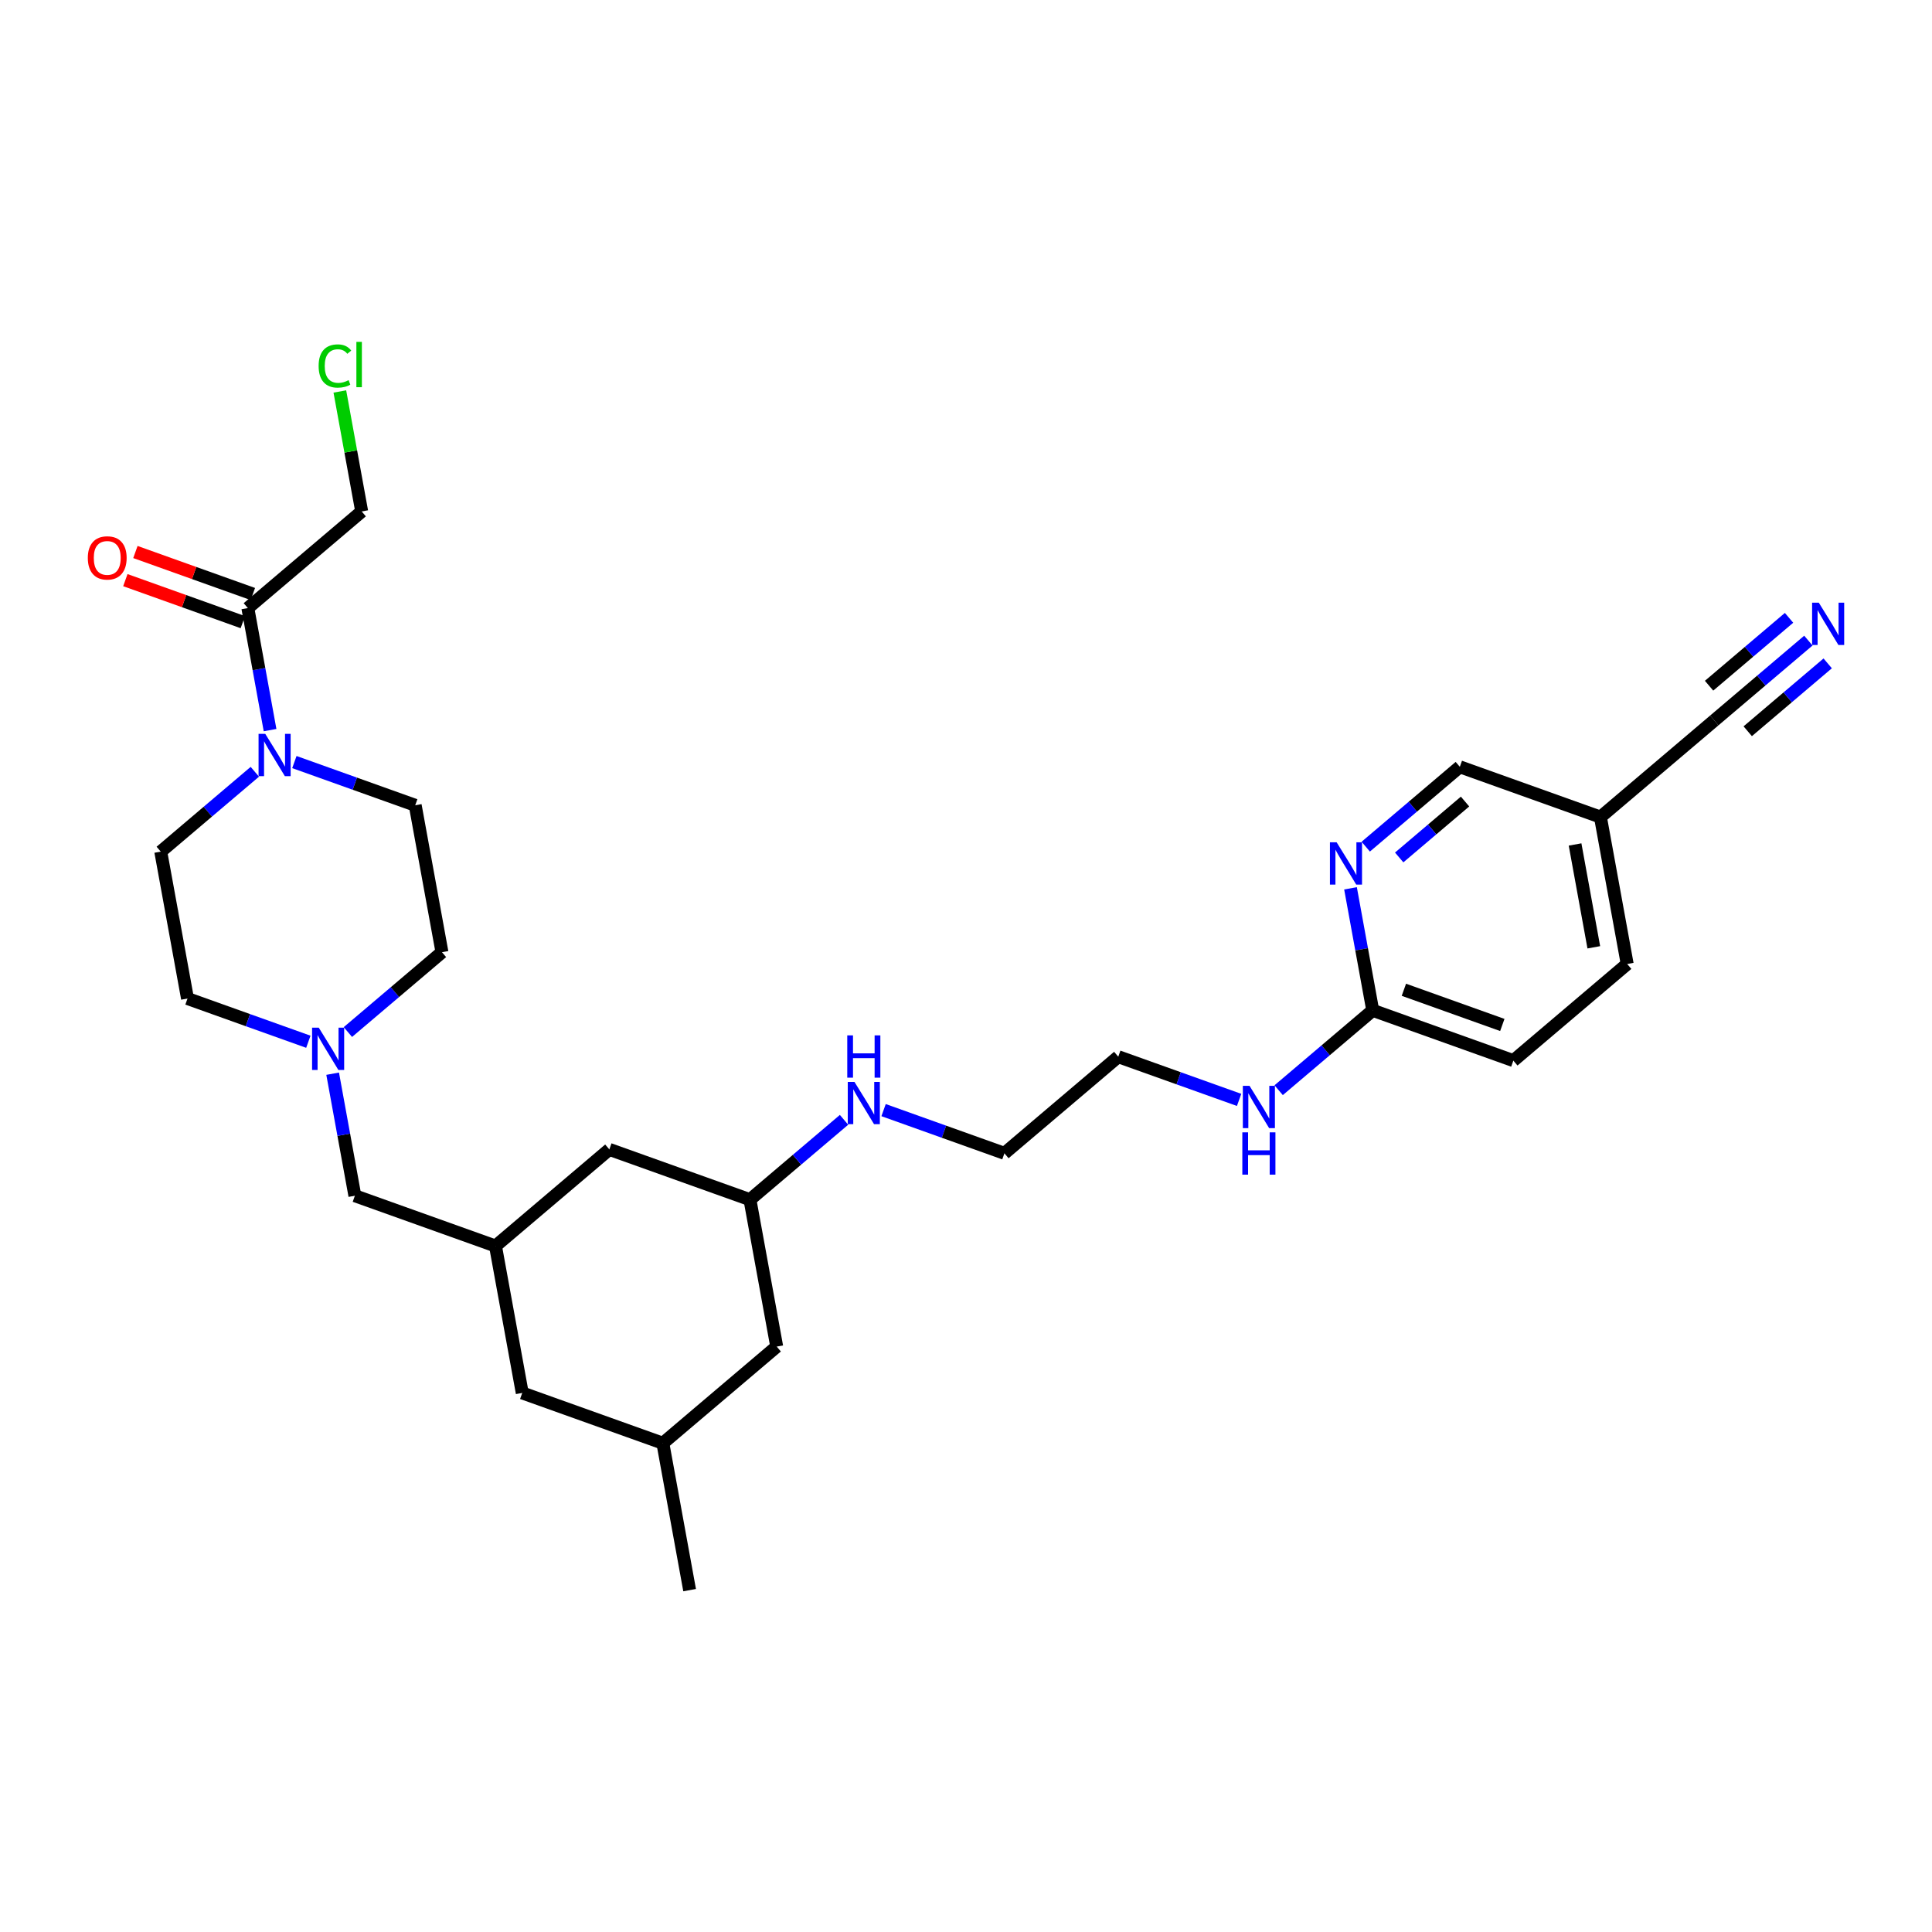 <?xml version='1.0' encoding='iso-8859-1'?>
<svg version='1.1' baseProfile='full'
              xmlns='http://www.w3.org/2000/svg'
                      xmlns:rdkit='http://www.rdkit.org/xml'
                      xmlns:xlink='http://www.w3.org/1999/xlink'
                  xml:space='preserve'
width='300px' height='300px' viewBox='0 0 300 300'>
<!-- END OF HEADER -->
<rect style='opacity:1.0;fill:#FFFFFF;stroke:none' width='300' height='300' x='0' y='0'> </rect>
<rect style='opacity:1.0;fill:#FFFFFF;stroke:none' width='300' height='300' x='0' y='0'> </rect>
<path class='bond-0 atom-0 atom-1' d='M 107.084,246.915 L 102.929,224.103' style='fill:none;fill-rule:evenodd;stroke:#000000;stroke-width:2.0px;stroke-linecap:butt;stroke-linejoin:miter;stroke-opacity:1' />
<path class='bond-1 atom-1 atom-2' d='M 102.929,224.103 L 81.094,216.295' style='fill:none;fill-rule:evenodd;stroke:#000000;stroke-width:2.0px;stroke-linecap:butt;stroke-linejoin:miter;stroke-opacity:1' />
<path class='bond-29 atom-29 atom-1' d='M 120.608,209.098 L 102.929,224.103' style='fill:none;fill-rule:evenodd;stroke:#000000;stroke-width:2.0px;stroke-linecap:butt;stroke-linejoin:miter;stroke-opacity:1' />
<path class='bond-2 atom-2 atom-3' d='M 81.094,216.295 L 76.939,193.482' style='fill:none;fill-rule:evenodd;stroke:#000000;stroke-width:2.0px;stroke-linecap:butt;stroke-linejoin:miter;stroke-opacity:1' />
<path class='bond-3 atom-3 atom-4' d='M 76.939,193.482 L 55.105,185.674' style='fill:none;fill-rule:evenodd;stroke:#000000;stroke-width:2.0px;stroke-linecap:butt;stroke-linejoin:miter;stroke-opacity:1' />
<path class='bond-14 atom-3 atom-15' d='M 76.939,193.482 L 94.618,178.477' style='fill:none;fill-rule:evenodd;stroke:#000000;stroke-width:2.0px;stroke-linecap:butt;stroke-linejoin:miter;stroke-opacity:1' />
<path class='bond-4 atom-4 atom-5' d='M 55.105,185.674 L 53.38,176.199' style='fill:none;fill-rule:evenodd;stroke:#000000;stroke-width:2.0px;stroke-linecap:butt;stroke-linejoin:miter;stroke-opacity:1' />
<path class='bond-4 atom-4 atom-5' d='M 53.38,176.199 L 51.654,166.724' style='fill:none;fill-rule:evenodd;stroke:#0000FF;stroke-width:2.0px;stroke-linecap:butt;stroke-linejoin:miter;stroke-opacity:1' />
<path class='bond-5 atom-5 atom-6' d='M 54.02,160.255 L 61.325,154.056' style='fill:none;fill-rule:evenodd;stroke:#0000FF;stroke-width:2.0px;stroke-linecap:butt;stroke-linejoin:miter;stroke-opacity:1' />
<path class='bond-5 atom-5 atom-6' d='M 61.325,154.056 L 68.629,147.856' style='fill:none;fill-rule:evenodd;stroke:#000000;stroke-width:2.0px;stroke-linecap:butt;stroke-linejoin:miter;stroke-opacity:1' />
<path class='bond-30 atom-14 atom-5' d='M 29.116,155.053 L 38.498,158.408' style='fill:none;fill-rule:evenodd;stroke:#000000;stroke-width:2.0px;stroke-linecap:butt;stroke-linejoin:miter;stroke-opacity:1' />
<path class='bond-30 atom-14 atom-5' d='M 38.498,158.408 L 47.88,161.763' style='fill:none;fill-rule:evenodd;stroke:#0000FF;stroke-width:2.0px;stroke-linecap:butt;stroke-linejoin:miter;stroke-opacity:1' />
<path class='bond-6 atom-6 atom-7' d='M 68.629,147.856 L 64.474,125.043' style='fill:none;fill-rule:evenodd;stroke:#000000;stroke-width:2.0px;stroke-linecap:butt;stroke-linejoin:miter;stroke-opacity:1' />
<path class='bond-7 atom-7 atom-8' d='M 64.474,125.043 L 55.092,121.688' style='fill:none;fill-rule:evenodd;stroke:#000000;stroke-width:2.0px;stroke-linecap:butt;stroke-linejoin:miter;stroke-opacity:1' />
<path class='bond-7 atom-7 atom-8' d='M 55.092,121.688 L 45.71,118.333' style='fill:none;fill-rule:evenodd;stroke:#0000FF;stroke-width:2.0px;stroke-linecap:butt;stroke-linejoin:miter;stroke-opacity:1' />
<path class='bond-8 atom-8 atom-9' d='M 41.936,113.372 L 40.211,103.897' style='fill:none;fill-rule:evenodd;stroke:#0000FF;stroke-width:2.0px;stroke-linecap:butt;stroke-linejoin:miter;stroke-opacity:1' />
<path class='bond-8 atom-8 atom-9' d='M 40.211,103.897 L 38.485,94.422' style='fill:none;fill-rule:evenodd;stroke:#000000;stroke-width:2.0px;stroke-linecap:butt;stroke-linejoin:miter;stroke-opacity:1' />
<path class='bond-12 atom-8 atom-13' d='M 39.57,119.841 L 32.266,126.04' style='fill:none;fill-rule:evenodd;stroke:#0000FF;stroke-width:2.0px;stroke-linecap:butt;stroke-linejoin:miter;stroke-opacity:1' />
<path class='bond-12 atom-8 atom-13' d='M 32.266,126.04 L 24.961,132.24' style='fill:none;fill-rule:evenodd;stroke:#000000;stroke-width:2.0px;stroke-linecap:butt;stroke-linejoin:miter;stroke-opacity:1' />
<path class='bond-9 atom-9 atom-10' d='M 39.266,92.239 L 30.146,88.978' style='fill:none;fill-rule:evenodd;stroke:#000000;stroke-width:2.0px;stroke-linecap:butt;stroke-linejoin:miter;stroke-opacity:1' />
<path class='bond-9 atom-9 atom-10' d='M 30.146,88.978 L 21.026,85.716' style='fill:none;fill-rule:evenodd;stroke:#FF0000;stroke-width:2.0px;stroke-linecap:butt;stroke-linejoin:miter;stroke-opacity:1' />
<path class='bond-9 atom-9 atom-10' d='M 37.704,96.606 L 28.584,93.344' style='fill:none;fill-rule:evenodd;stroke:#000000;stroke-width:2.0px;stroke-linecap:butt;stroke-linejoin:miter;stroke-opacity:1' />
<path class='bond-9 atom-9 atom-10' d='M 28.584,93.344 L 19.464,90.083' style='fill:none;fill-rule:evenodd;stroke:#FF0000;stroke-width:2.0px;stroke-linecap:butt;stroke-linejoin:miter;stroke-opacity:1' />
<path class='bond-10 atom-9 atom-11' d='M 38.485,94.422 L 56.164,79.417' style='fill:none;fill-rule:evenodd;stroke:#000000;stroke-width:2.0px;stroke-linecap:butt;stroke-linejoin:miter;stroke-opacity:1' />
<path class='bond-11 atom-11 atom-12' d='M 56.164,79.417 L 54.467,70.103' style='fill:none;fill-rule:evenodd;stroke:#000000;stroke-width:2.0px;stroke-linecap:butt;stroke-linejoin:miter;stroke-opacity:1' />
<path class='bond-11 atom-11 atom-12' d='M 54.467,70.103 L 52.771,60.788' style='fill:none;fill-rule:evenodd;stroke:#00CC00;stroke-width:2.0px;stroke-linecap:butt;stroke-linejoin:miter;stroke-opacity:1' />
<path class='bond-13 atom-13 atom-14' d='M 24.961,132.24 L 29.116,155.053' style='fill:none;fill-rule:evenodd;stroke:#000000;stroke-width:2.0px;stroke-linecap:butt;stroke-linejoin:miter;stroke-opacity:1' />
<path class='bond-15 atom-15 atom-16' d='M 94.618,178.477 L 116.452,186.285' style='fill:none;fill-rule:evenodd;stroke:#000000;stroke-width:2.0px;stroke-linecap:butt;stroke-linejoin:miter;stroke-opacity:1' />
<path class='bond-16 atom-16 atom-17' d='M 116.452,186.285 L 123.757,180.085' style='fill:none;fill-rule:evenodd;stroke:#000000;stroke-width:2.0px;stroke-linecap:butt;stroke-linejoin:miter;stroke-opacity:1' />
<path class='bond-16 atom-16 atom-17' d='M 123.757,180.085 L 131.061,173.886' style='fill:none;fill-rule:evenodd;stroke:#0000FF;stroke-width:2.0px;stroke-linecap:butt;stroke-linejoin:miter;stroke-opacity:1' />
<path class='bond-28 atom-16 atom-29' d='M 116.452,186.285 L 120.608,209.098' style='fill:none;fill-rule:evenodd;stroke:#000000;stroke-width:2.0px;stroke-linecap:butt;stroke-linejoin:miter;stroke-opacity:1' />
<path class='bond-17 atom-17 atom-18' d='M 137.201,172.378 L 146.583,175.733' style='fill:none;fill-rule:evenodd;stroke:#0000FF;stroke-width:2.0px;stroke-linecap:butt;stroke-linejoin:miter;stroke-opacity:1' />
<path class='bond-17 atom-17 atom-18' d='M 146.583,175.733 L 155.965,179.088' style='fill:none;fill-rule:evenodd;stroke:#000000;stroke-width:2.0px;stroke-linecap:butt;stroke-linejoin:miter;stroke-opacity:1' />
<path class='bond-18 atom-18 atom-19' d='M 155.965,179.088 L 173.644,164.083' style='fill:none;fill-rule:evenodd;stroke:#000000;stroke-width:2.0px;stroke-linecap:butt;stroke-linejoin:miter;stroke-opacity:1' />
<path class='bond-19 atom-19 atom-20' d='M 173.644,164.083 L 183.026,167.438' style='fill:none;fill-rule:evenodd;stroke:#000000;stroke-width:2.0px;stroke-linecap:butt;stroke-linejoin:miter;stroke-opacity:1' />
<path class='bond-19 atom-19 atom-20' d='M 183.026,167.438 L 192.408,170.793' style='fill:none;fill-rule:evenodd;stroke:#0000FF;stroke-width:2.0px;stroke-linecap:butt;stroke-linejoin:miter;stroke-opacity:1' />
<path class='bond-20 atom-20 atom-21' d='M 198.549,169.285 L 205.853,163.086' style='fill:none;fill-rule:evenodd;stroke:#0000FF;stroke-width:2.0px;stroke-linecap:butt;stroke-linejoin:miter;stroke-opacity:1' />
<path class='bond-20 atom-20 atom-21' d='M 205.853,163.086 L 213.157,156.886' style='fill:none;fill-rule:evenodd;stroke:#000000;stroke-width:2.0px;stroke-linecap:butt;stroke-linejoin:miter;stroke-opacity:1' />
<path class='bond-21 atom-21 atom-22' d='M 213.157,156.886 L 234.991,164.694' style='fill:none;fill-rule:evenodd;stroke:#000000;stroke-width:2.0px;stroke-linecap:butt;stroke-linejoin:miter;stroke-opacity:1' />
<path class='bond-21 atom-21 atom-22' d='M 217.994,153.691 L 233.278,159.156' style='fill:none;fill-rule:evenodd;stroke:#000000;stroke-width:2.0px;stroke-linecap:butt;stroke-linejoin:miter;stroke-opacity:1' />
<path class='bond-31 atom-28 atom-21' d='M 209.706,137.937 L 211.432,147.411' style='fill:none;fill-rule:evenodd;stroke:#0000FF;stroke-width:2.0px;stroke-linecap:butt;stroke-linejoin:miter;stroke-opacity:1' />
<path class='bond-31 atom-28 atom-21' d='M 211.432,147.411 L 213.157,156.886' style='fill:none;fill-rule:evenodd;stroke:#000000;stroke-width:2.0px;stroke-linecap:butt;stroke-linejoin:miter;stroke-opacity:1' />
<path class='bond-22 atom-22 atom-23' d='M 234.991,164.694 L 252.67,149.689' style='fill:none;fill-rule:evenodd;stroke:#000000;stroke-width:2.0px;stroke-linecap:butt;stroke-linejoin:miter;stroke-opacity:1' />
<path class='bond-23 atom-23 atom-24' d='M 252.67,149.689 L 248.515,126.877' style='fill:none;fill-rule:evenodd;stroke:#000000;stroke-width:2.0px;stroke-linecap:butt;stroke-linejoin:miter;stroke-opacity:1' />
<path class='bond-23 atom-23 atom-24' d='M 247.485,147.098 L 244.576,131.129' style='fill:none;fill-rule:evenodd;stroke:#000000;stroke-width:2.0px;stroke-linecap:butt;stroke-linejoin:miter;stroke-opacity:1' />
<path class='bond-24 atom-24 atom-25' d='M 248.515,126.877 L 266.194,111.872' style='fill:none;fill-rule:evenodd;stroke:#000000;stroke-width:2.0px;stroke-linecap:butt;stroke-linejoin:miter;stroke-opacity:1' />
<path class='bond-26 atom-24 atom-27' d='M 248.515,126.877 L 226.681,119.069' style='fill:none;fill-rule:evenodd;stroke:#000000;stroke-width:2.0px;stroke-linecap:butt;stroke-linejoin:miter;stroke-opacity:1' />
<path class='bond-25 atom-25 atom-26' d='M 266.194,111.872 L 273.499,105.672' style='fill:none;fill-rule:evenodd;stroke:#000000;stroke-width:2.0px;stroke-linecap:butt;stroke-linejoin:miter;stroke-opacity:1' />
<path class='bond-25 atom-25 atom-26' d='M 273.499,105.672 L 280.803,99.473' style='fill:none;fill-rule:evenodd;stroke:#0000FF;stroke-width:2.0px;stroke-linecap:butt;stroke-linejoin:miter;stroke-opacity:1' />
<path class='bond-25 atom-25 atom-26' d='M 271.387,113.548 L 277.595,108.278' style='fill:none;fill-rule:evenodd;stroke:#000000;stroke-width:2.0px;stroke-linecap:butt;stroke-linejoin:miter;stroke-opacity:1' />
<path class='bond-25 atom-25 atom-26' d='M 277.595,108.278 L 283.804,103.008' style='fill:none;fill-rule:evenodd;stroke:#0000FF;stroke-width:2.0px;stroke-linecap:butt;stroke-linejoin:miter;stroke-opacity:1' />
<path class='bond-25 atom-25 atom-26' d='M 265.385,106.476 L 271.593,101.206' style='fill:none;fill-rule:evenodd;stroke:#000000;stroke-width:2.0px;stroke-linecap:butt;stroke-linejoin:miter;stroke-opacity:1' />
<path class='bond-25 atom-25 atom-26' d='M 271.593,101.206 L 277.802,95.937' style='fill:none;fill-rule:evenodd;stroke:#0000FF;stroke-width:2.0px;stroke-linecap:butt;stroke-linejoin:miter;stroke-opacity:1' />
<path class='bond-27 atom-27 atom-28' d='M 226.681,119.069 L 219.377,125.268' style='fill:none;fill-rule:evenodd;stroke:#000000;stroke-width:2.0px;stroke-linecap:butt;stroke-linejoin:miter;stroke-opacity:1' />
<path class='bond-27 atom-27 atom-28' d='M 219.377,125.268 L 212.072,131.468' style='fill:none;fill-rule:evenodd;stroke:#0000FF;stroke-width:2.0px;stroke-linecap:butt;stroke-linejoin:miter;stroke-opacity:1' />
<path class='bond-27 atom-27 atom-28' d='M 227.491,124.464 L 222.378,128.804' style='fill:none;fill-rule:evenodd;stroke:#000000;stroke-width:2.0px;stroke-linecap:butt;stroke-linejoin:miter;stroke-opacity:1' />
<path class='bond-27 atom-27 atom-28' d='M 222.378,128.804 L 217.265,133.144' style='fill:none;fill-rule:evenodd;stroke:#0000FF;stroke-width:2.0px;stroke-linecap:butt;stroke-linejoin:miter;stroke-opacity:1' />
<path  class='atom-5' d='M 49.499 159.577
L 51.651 163.056
Q 51.864 163.399, 52.207 164.02
Q 52.55 164.642, 52.569 164.679
L 52.569 159.577
L 53.441 159.577
L 53.441 166.144
L 52.541 166.144
L 50.231 162.341
Q 49.962 161.896, 49.675 161.386
Q 49.397 160.876, 49.313 160.718
L 49.313 166.144
L 48.46 166.144
L 48.46 159.577
L 49.499 159.577
' fill='#0000FF'/>
<path  class='atom-8' d='M 41.188 113.952
L 43.34 117.43
Q 43.554 117.773, 43.897 118.395
Q 44.24 119.016, 44.258 119.053
L 44.258 113.952
L 45.13 113.952
L 45.13 120.519
L 44.231 120.519
L 41.921 116.716
Q 41.652 116.271, 41.365 115.76
Q 41.086 115.25, 41.003 115.093
L 41.003 120.519
L 40.15 120.519
L 40.15 113.952
L 41.188 113.952
' fill='#0000FF'/>
<path  class='atom-10' d='M 13.636 86.633
Q 13.636 85.056, 14.415 84.175
Q 15.195 83.294, 16.651 83.294
Q 18.107 83.294, 18.886 84.175
Q 19.665 85.056, 19.665 86.633
Q 19.665 88.228, 18.877 89.137
Q 18.088 90.037, 16.651 90.037
Q 15.204 90.037, 14.415 89.137
Q 13.636 88.237, 13.636 86.633
M 16.651 89.295
Q 17.653 89.295, 18.191 88.627
Q 18.738 87.95, 18.738 86.633
Q 18.738 85.344, 18.191 84.694
Q 17.653 84.036, 16.651 84.036
Q 15.649 84.036, 15.102 84.685
Q 14.564 85.334, 14.564 86.633
Q 14.564 87.959, 15.102 88.627
Q 15.649 89.295, 16.651 89.295
' fill='#FF0000'/>
<path  class='atom-12' d='M 49.477 56.832
Q 49.477 55.199, 50.237 54.346
Q 51.007 53.483, 52.463 53.483
Q 53.817 53.483, 54.541 54.439
L 53.929 54.94
Q 53.4 54.244, 52.463 54.244
Q 51.471 54.244, 50.942 54.912
Q 50.423 55.57, 50.423 56.832
Q 50.423 58.13, 50.961 58.798
Q 51.508 59.466, 52.565 59.466
Q 53.289 59.466, 54.133 59.03
L 54.392 59.726
Q 54.049 59.948, 53.53 60.078
Q 53.011 60.208, 52.435 60.208
Q 51.007 60.208, 50.237 59.336
Q 49.477 58.464, 49.477 56.832
' fill='#00CC00'/>
<path  class='atom-12' d='M 55.339 53.085
L 56.192 53.085
L 56.192 60.124
L 55.339 60.124
L 55.339 53.085
' fill='#00CC00'/>
<path  class='atom-17' d='M 132.68 167.997
L 134.832 171.475
Q 135.045 171.818, 135.388 172.439
Q 135.731 173.061, 135.75 173.098
L 135.75 167.997
L 136.622 167.997
L 136.622 174.563
L 135.722 174.563
L 133.413 170.761
Q 133.144 170.315, 132.856 169.805
Q 132.578 169.295, 132.494 169.137
L 132.494 174.563
L 131.641 174.563
L 131.641 167.997
L 132.68 167.997
' fill='#0000FF'/>
<path  class='atom-17' d='M 131.562 160.773
L 132.453 160.773
L 132.453 163.565
L 135.81 163.565
L 135.81 160.773
L 136.701 160.773
L 136.701 167.34
L 135.81 167.34
L 135.81 164.307
L 132.453 164.307
L 132.453 167.34
L 131.562 167.34
L 131.562 160.773
' fill='#0000FF'/>
<path  class='atom-20' d='M 194.027 168.608
L 196.179 172.086
Q 196.392 172.429, 196.735 173.051
Q 197.078 173.672, 197.097 173.709
L 197.097 168.608
L 197.969 168.608
L 197.969 175.175
L 197.069 175.175
L 194.76 171.372
Q 194.491 170.926, 194.203 170.416
Q 193.925 169.906, 193.841 169.749
L 193.841 175.175
L 192.988 175.175
L 192.988 168.608
L 194.027 168.608
' fill='#0000FF'/>
<path  class='atom-20' d='M 192.909 175.831
L 193.8 175.831
L 193.8 178.623
L 197.157 178.623
L 197.157 175.831
L 198.048 175.831
L 198.048 182.398
L 197.157 182.398
L 197.157 179.365
L 193.8 179.365
L 193.8 182.398
L 192.909 182.398
L 192.909 175.831
' fill='#0000FF'/>
<path  class='atom-26' d='M 282.422 93.583
L 284.574 97.062
Q 284.787 97.405, 285.13 98.026
Q 285.473 98.648, 285.492 98.685
L 285.492 93.583
L 286.364 93.583
L 286.364 100.15
L 285.464 100.15
L 283.154 96.347
Q 282.885 95.902, 282.598 95.392
Q 282.32 94.882, 282.236 94.724
L 282.236 100.15
L 281.383 100.15
L 281.383 93.583
L 282.422 93.583
' fill='#0000FF'/>
<path  class='atom-28' d='M 207.551 130.79
L 209.703 134.268
Q 209.916 134.611, 210.259 135.233
Q 210.602 135.854, 210.621 135.891
L 210.621 130.79
L 211.493 130.79
L 211.493 137.357
L 210.593 137.357
L 208.283 133.554
Q 208.014 133.109, 207.727 132.599
Q 207.449 132.088, 207.365 131.931
L 207.365 137.357
L 206.512 137.357
L 206.512 130.79
L 207.551 130.79
' fill='#0000FF'/>
</svg>
